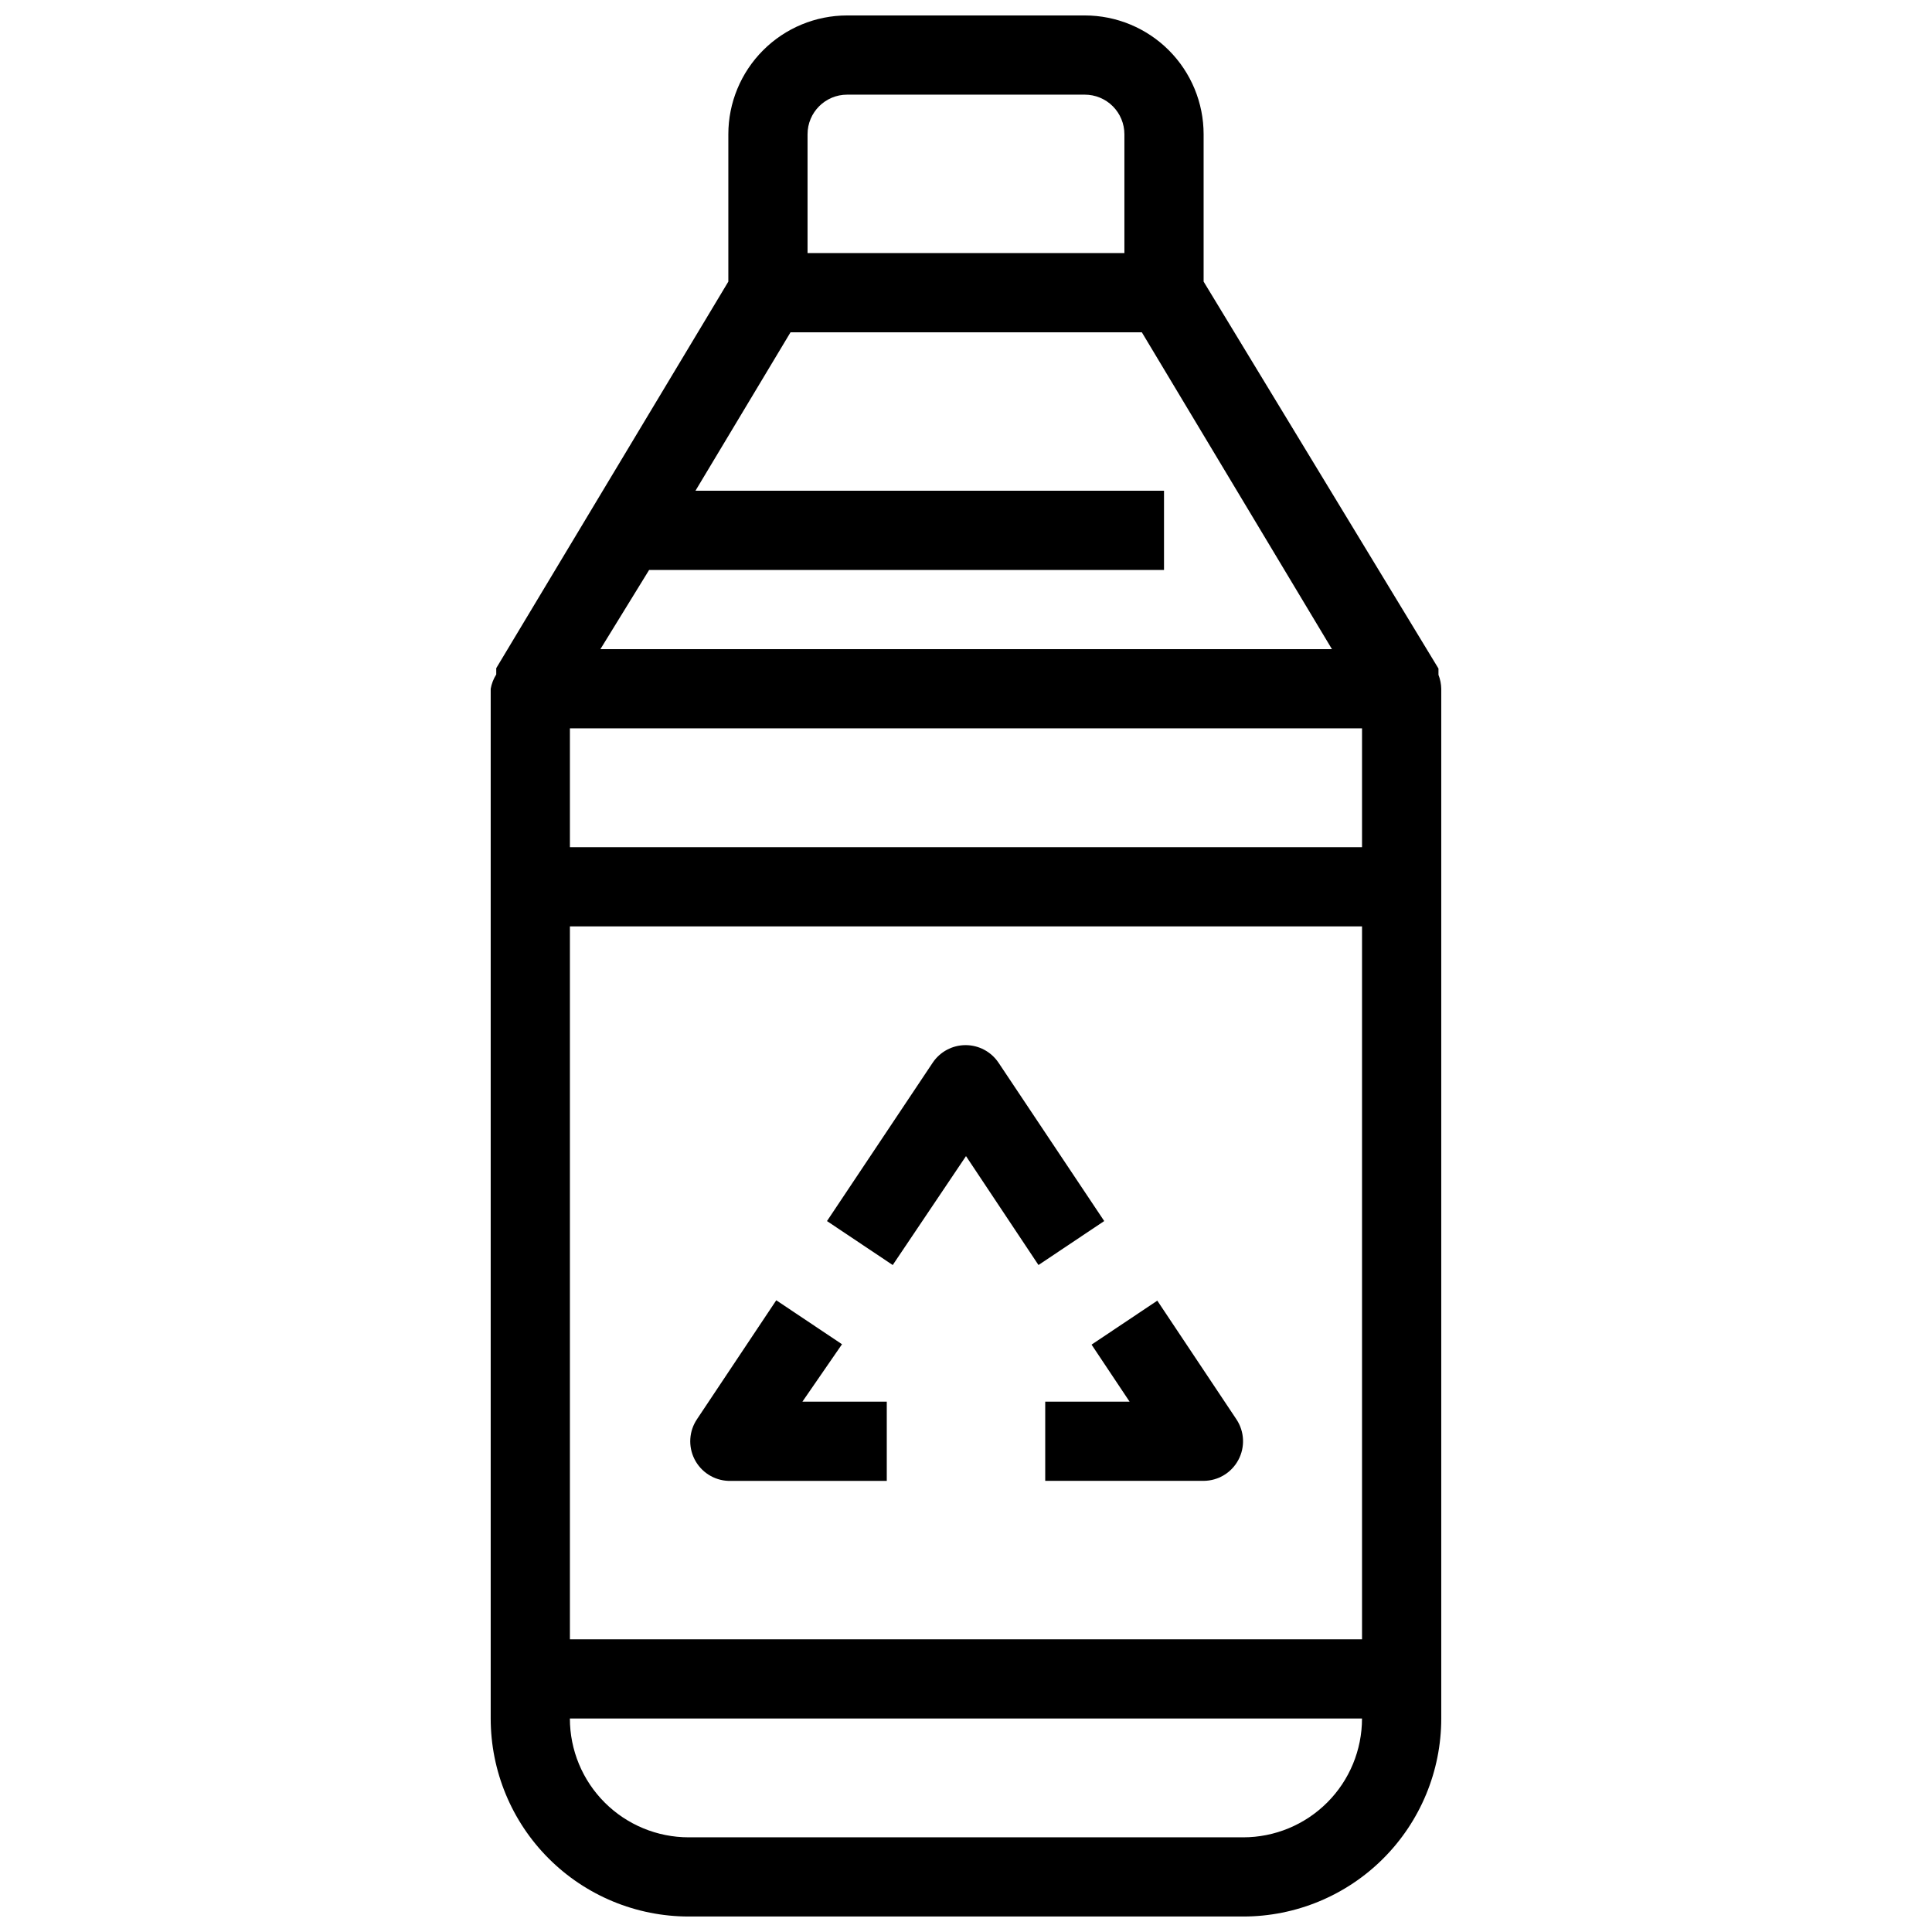 <?xml version="1.0" encoding="UTF-8"?>
<!-- The Best Svg Icon site in the world: iconSvg.co, Visit us! https://iconsvg.co -->
<svg width="800px" height="800px" version="1.1" viewBox="144 144 512 512" xmlns="http://www.w3.org/2000/svg">
 <defs>
  <clipPath id="a">
   <path d="m274 148.09h252v503.81h-252z"/>
  </clipPath>
 </defs>
 <g clip-path="url(#a)">
  <path d="m525.21 322.85v-0.84-0.84l-62.238-102.54v-39.047c0-8.352-3.32-16.359-9.223-22.266-5.906-5.906-13.918-9.223-22.266-9.223h-62.977c-8.352 0-16.363 3.316-22.266 9.223-5.906 5.906-9.223 13.914-9.223 22.266v39.047l-61.508 102.44v0.84 0.84-0.004c-0.73 1.152-1.23 2.438-1.469 3.781v272.89c0 13.918 5.527 27.27 15.371 37.109 9.84 9.844 23.191 15.371 37.109 15.371h146.95c13.918 0 27.266-5.527 37.105-15.371 9.844-9.84 15.371-23.191 15.371-37.109v-272.89c-0.02-1.258-0.27-2.504-0.734-3.676zm-20.258 255.58h-209.92v-188.93h209.92zm-209.92-209.92v-31.488h209.92v31.488zm62.977-188.93c0-5.797 4.699-10.496 10.496-10.496h62.977c2.781 0 5.453 1.105 7.422 3.074 1.965 1.969 3.074 4.637 3.074 7.422v31.488h-83.969zm-41.984 115.46h136.45v-20.992h-124.17l25.191-41.984h93.102l50.383 83.969h-193.87zm157.44 335.87h-146.95c-8.352 0-16.363-3.316-22.266-9.223-5.906-5.902-9.223-13.914-9.223-22.266h209.92c0 8.352-3.316 16.363-9.223 22.266-5.902 5.906-13.914 9.223-22.262 9.223z"/>
 </g>
 <path d="m337.02 536.45h41.984v-20.992h-22.359l10.496-15.219-17.422-11.652-20.992 31.488v0.004c-2.137 3.156-2.394 7.223-0.672 10.625 1.723 3.402 5.152 5.602 8.965 5.746z"/>
 <path d="m443.35 515.45h-22.355v20.992h41.984c3.848-0.02 7.379-2.144 9.195-5.539 1.82-3.394 1.633-7.512-0.484-10.727l-20.992-31.488-17.422 11.652z"/>
 <path d="m400 450.38 19.207 28.863 17.422-11.652-28.023-41.984v0.004c-1.949-2.902-5.215-4.641-8.711-4.641-3.496 0-6.762 1.738-8.711 4.641l-28.023 41.984 17.422 11.652z"/>
</svg>